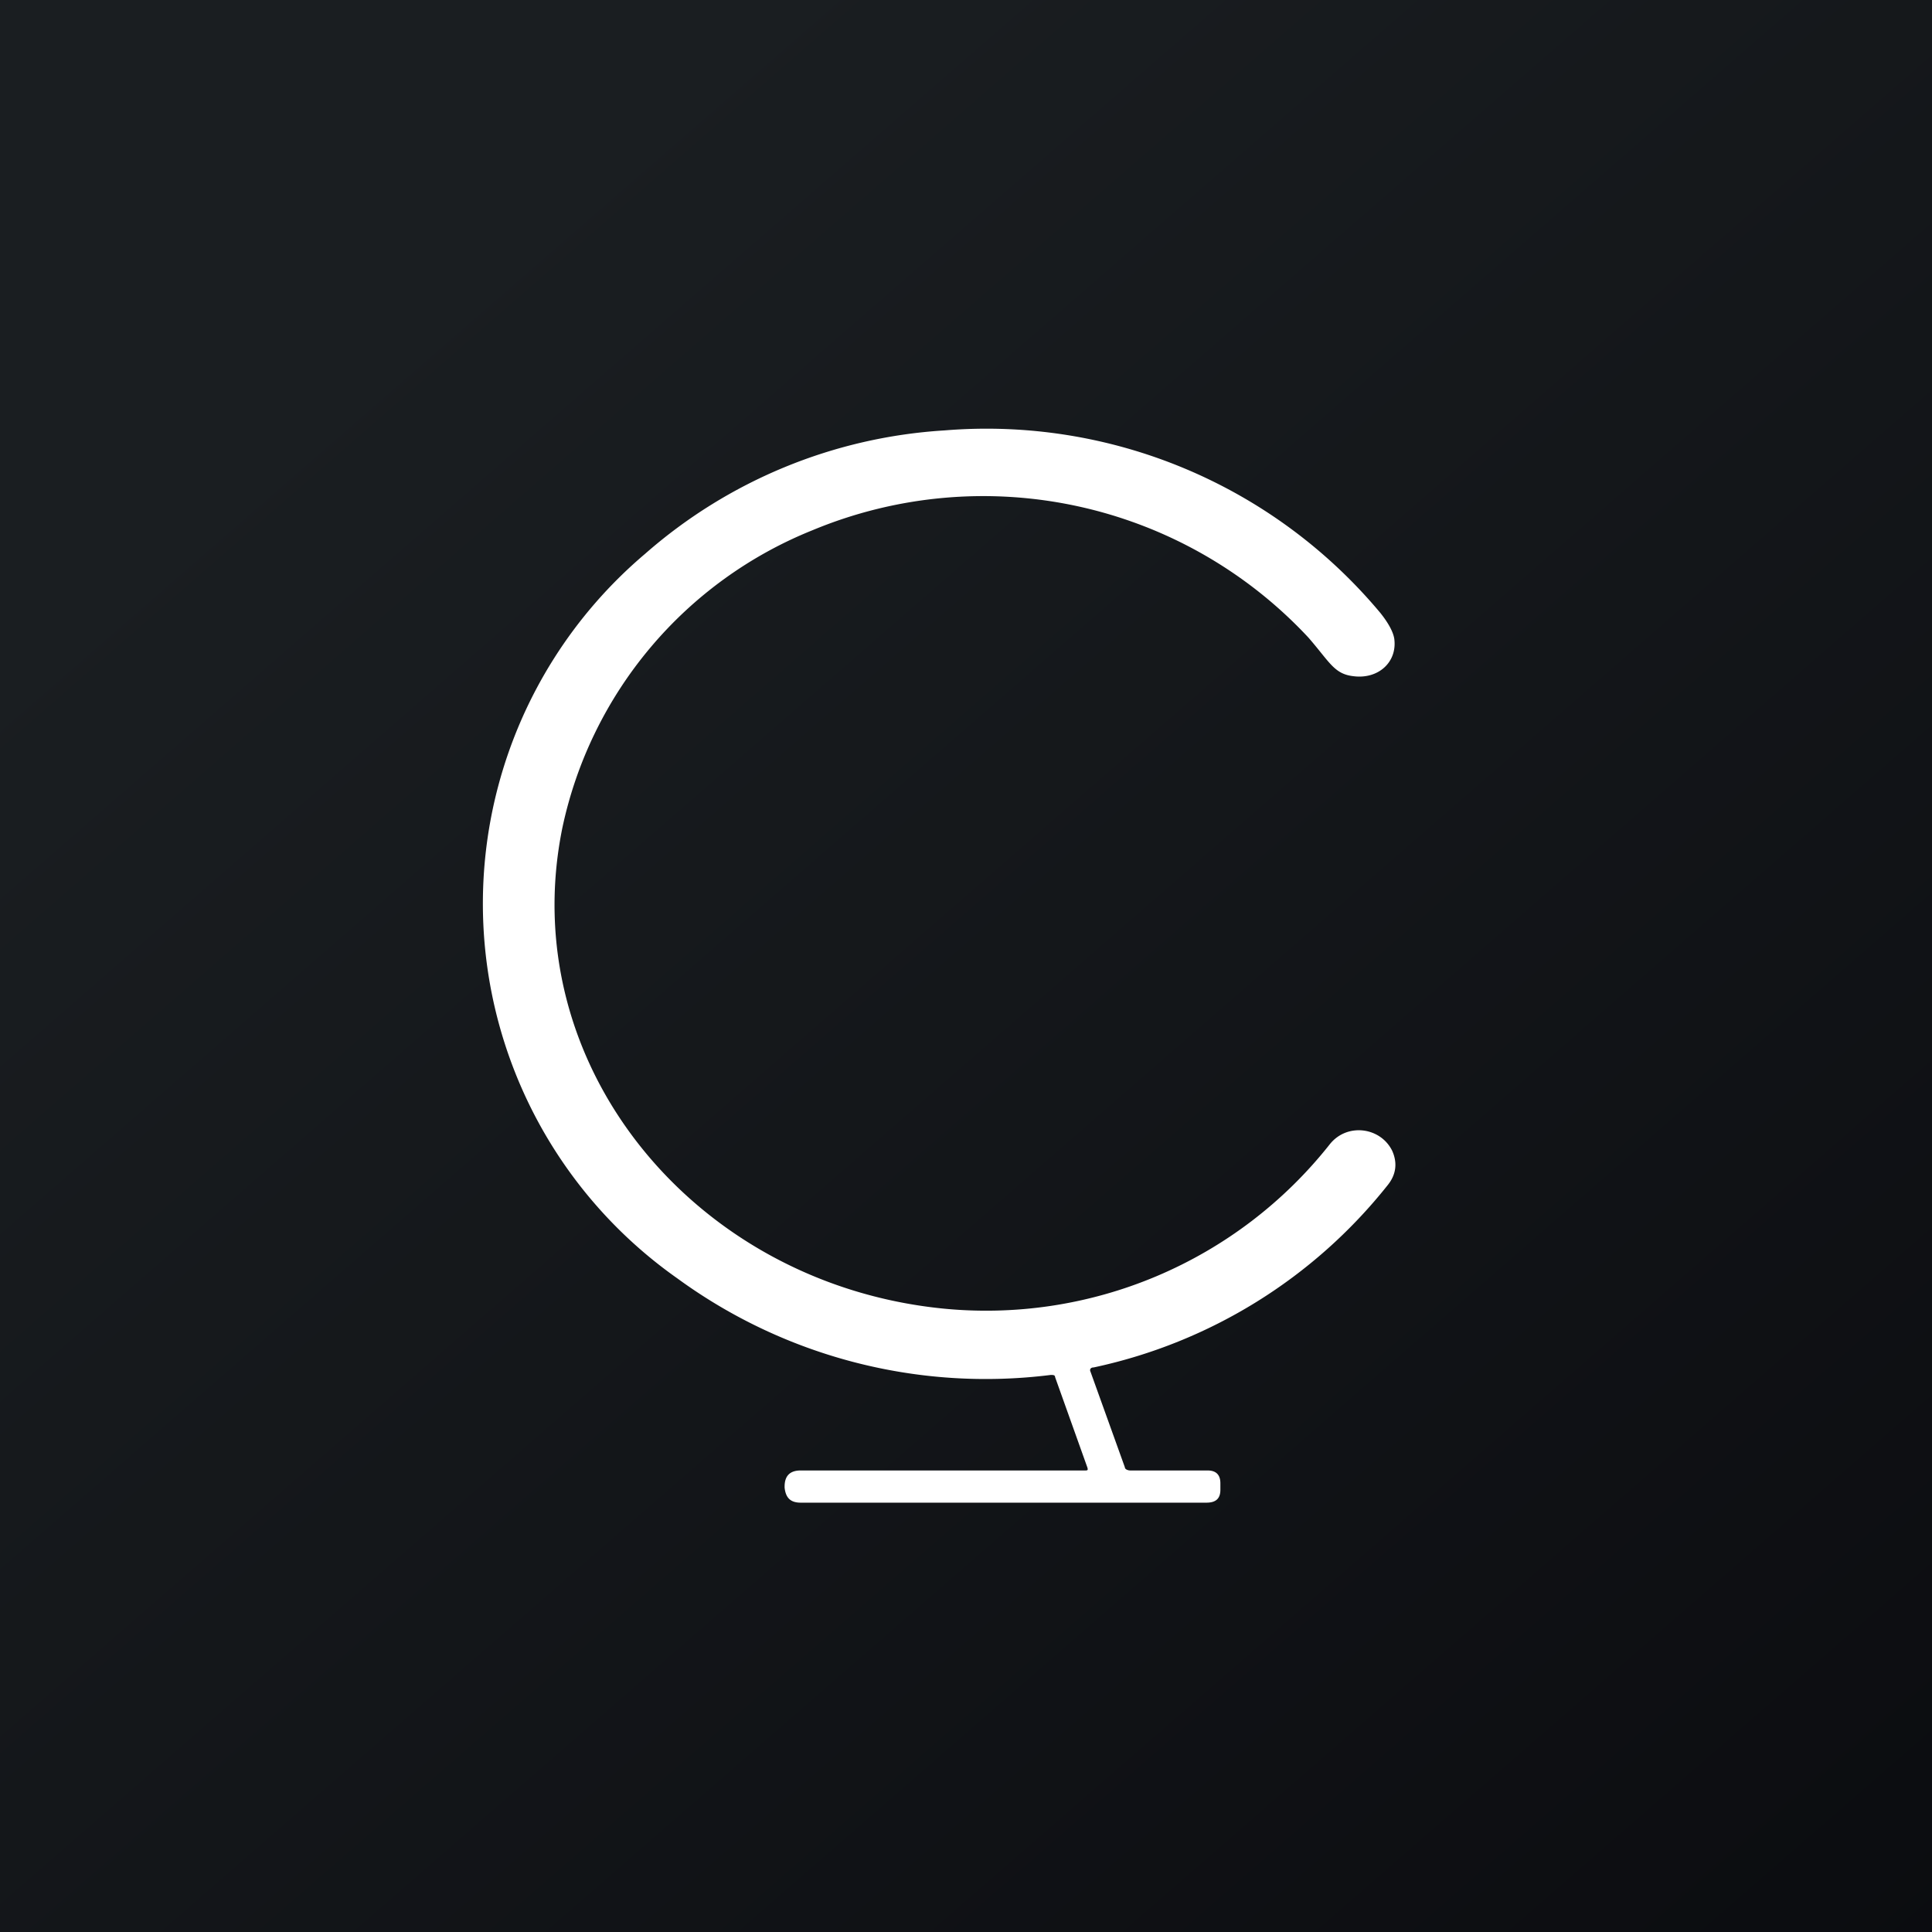 <!-- by TradingView --><svg width="18" height="18" viewBox="0 0 18 18" xmlns="http://www.w3.org/2000/svg"><rect x="0" y="0" width="18" height="18" fill="#808080" stroke="none"/><path fill="url(#a)" d="M0 0h18v18H0z"/><path d="m10.16 12.78.32.89c0 .02.03.03.05.03h.72c.08 0 .12.04.12.12v.06c0 .08-.04.12-.13.12H7.46c-.1 0-.14-.05-.15-.14v-.01c0-.1.05-.15.15-.15h2.65c.02 0 .03 0 .02-.03l-.3-.84c0-.02-.02-.02-.04-.02a4.87 4.87 0 0 1-3.48-.9 4.27 4.27 0 0 1-.3-6.75A4.66 4.66 0 0 1 8.8 4.01a4.78 4.78 0 0 1 4.06 1.7c.08.1.12.18.13.24.03.22-.15.38-.38.35-.18-.02-.22-.13-.42-.36a4.14 4.14 0 0 0-4.62-1 3.85 3.85 0 0 0-2.33 2.77c-.45 2.2 1.22 4.24 3.53 4.48a4.08 4.08 0 0 0 3.62-1.53c.16-.2.47-.16.58.06.05.11.04.22-.04.32a4.77 4.77 0 0 1-2.74 1.7c-.03 0-.04.02-.03.04Z" fill="#fff"/><defs><linearGradient id="a" x1="3.35" y1="3.12" x2="21.9" y2="24.43" gradientUnits="userSpaceOnUse"><stop stop-color="#1A1E21"/><stop offset="1" stop-color="#06060A"/></linearGradient></defs></svg>